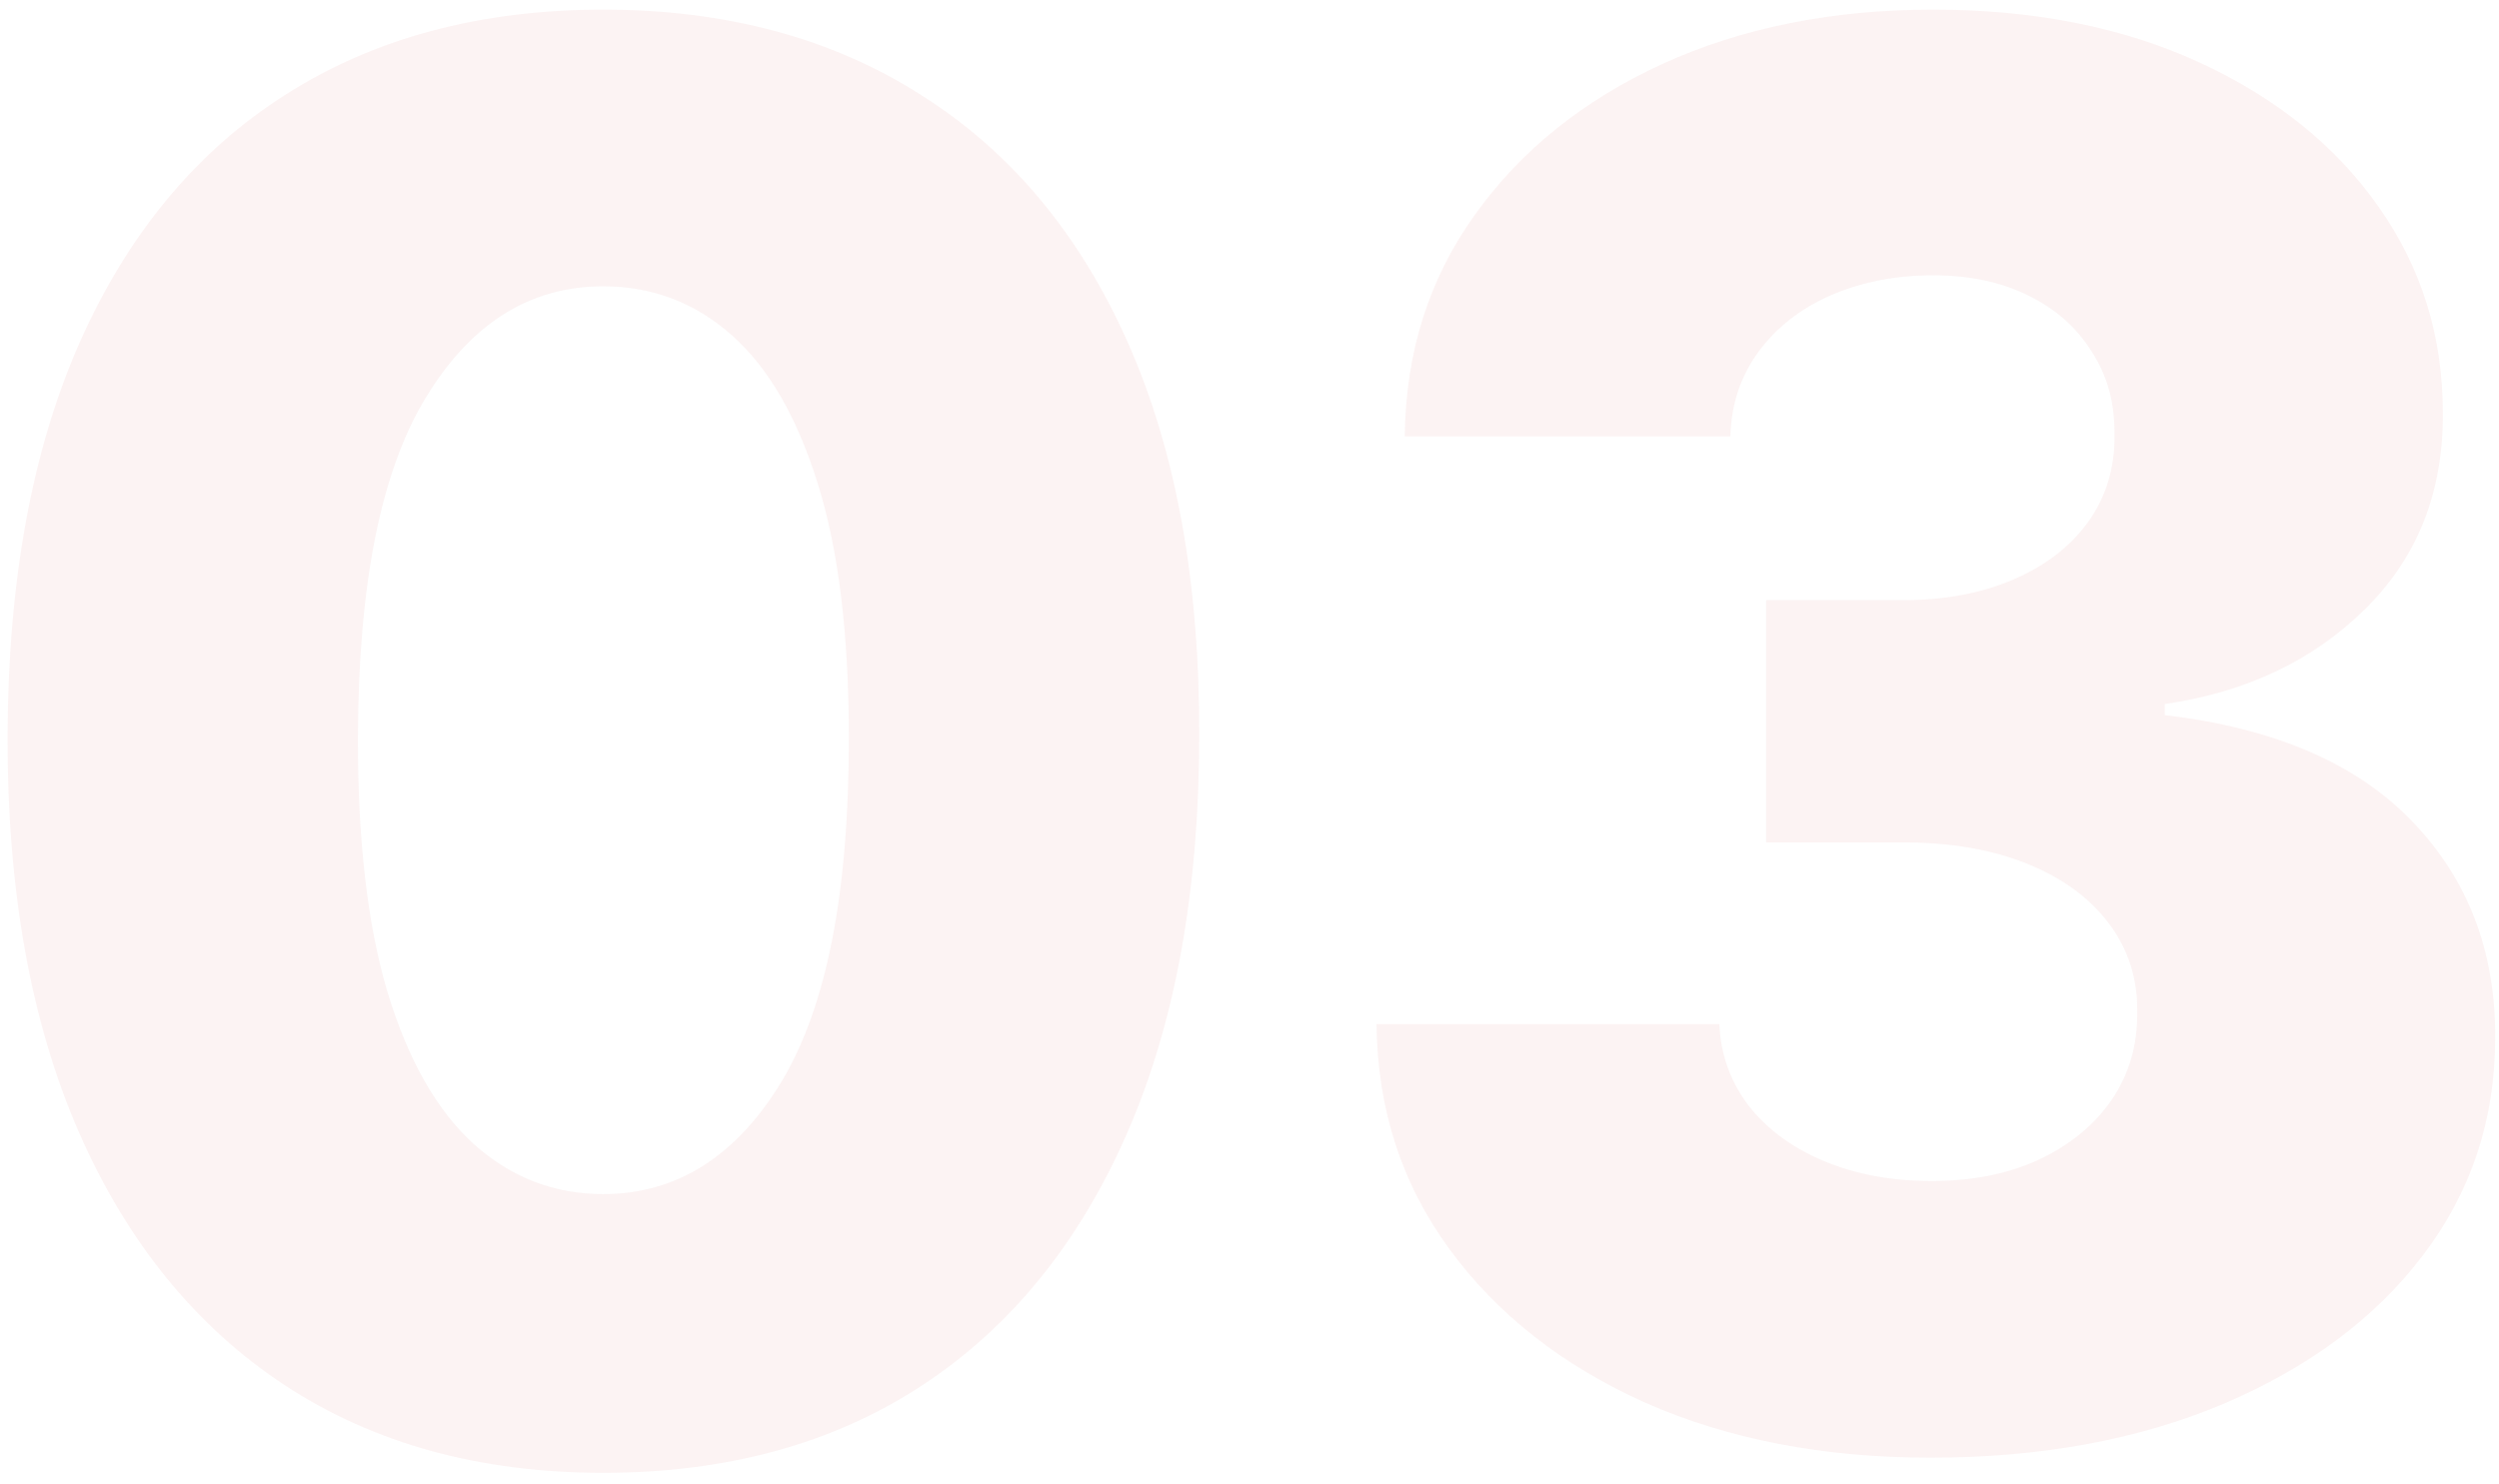 <svg width="165" height="98" viewBox="0 0 165 98" fill="none" xmlns="http://www.w3.org/2000/svg">
<path opacity="0.05" d="M39.817 97.273C31.696 97.273 24.696 95.349 18.817 91.5C12.938 87.621 8.408 82.061 5.226 74.818C2.044 67.546 0.468 58.803 0.499 48.591C0.529 38.379 2.12 29.712 5.271 22.591C8.453 15.439 12.968 10 18.817 6.273C24.696 2.515 31.696 0.636 39.817 0.636C47.938 0.636 54.938 2.515 60.817 6.273C66.726 10 71.271 15.439 74.453 22.591C77.635 29.742 79.211 38.409 79.18 48.591C79.18 58.833 77.59 67.591 74.408 74.864C71.226 82.136 66.696 87.697 60.817 91.546C54.968 95.364 47.968 97.273 39.817 97.273ZM39.817 78.864C44.665 78.864 48.59 76.394 51.59 71.454C54.59 66.485 56.074 58.864 56.044 48.591C56.044 41.864 55.362 36.318 53.999 31.954C52.635 27.561 50.741 24.288 48.317 22.136C45.892 19.985 43.059 18.909 39.817 18.909C34.999 18.909 31.105 21.349 28.135 26.227C25.165 31.076 23.665 38.53 23.635 48.591C23.605 55.409 24.256 61.061 25.59 65.546C26.953 70.03 28.862 73.379 31.317 75.591C33.771 77.773 36.605 78.864 39.817 78.864ZM127.476 96.273C120.385 96.273 114.097 95.061 108.612 92.636C103.158 90.182 98.855 86.803 95.703 82.5C92.552 78.197 90.945 73.242 90.885 67.636H113.521C113.612 69.667 114.264 71.47 115.476 73.046C116.688 74.591 118.339 75.803 120.43 76.682C122.521 77.561 124.9 78 127.567 78C130.233 78 132.582 77.53 134.612 76.591C136.673 75.621 138.279 74.303 139.43 72.636C140.582 70.939 141.143 69 141.112 66.818C141.143 64.636 140.521 62.697 139.249 61C137.976 59.303 136.173 57.985 133.839 57.045C131.536 56.106 128.809 55.636 125.658 55.636H116.612V39.636H125.658C128.415 39.636 130.839 39.182 132.93 38.273C135.052 37.364 136.703 36.091 137.885 34.455C139.067 32.788 139.643 30.879 139.612 28.727C139.643 26.636 139.143 24.803 138.112 23.227C137.112 21.621 135.703 20.379 133.885 19.5C132.097 18.621 130.021 18.182 127.658 18.182C125.173 18.182 122.915 18.621 120.885 19.5C118.885 20.379 117.294 21.621 116.112 23.227C114.93 24.833 114.309 26.697 114.249 28.818H92.749C92.809 23.273 94.355 18.394 97.385 14.182C100.415 9.939 104.536 6.621 109.749 4.227C114.991 1.833 120.961 0.636 127.658 0.636C134.324 0.636 140.188 1.803 145.249 4.136C150.309 6.47 154.249 9.652 157.067 13.682C159.885 17.682 161.294 22.212 161.294 27.273C161.324 32.515 159.612 36.833 156.158 40.227C152.733 43.621 148.324 45.712 142.93 46.5V47.227C150.143 48.076 155.582 50.409 159.249 54.227C162.946 58.045 164.779 62.818 164.749 68.546C164.749 73.939 163.158 78.727 159.976 82.909C156.824 87.061 152.43 90.333 146.794 92.727C141.188 95.091 134.749 96.273 127.476 96.273Z" fill="#B90000"/>
</svg>
